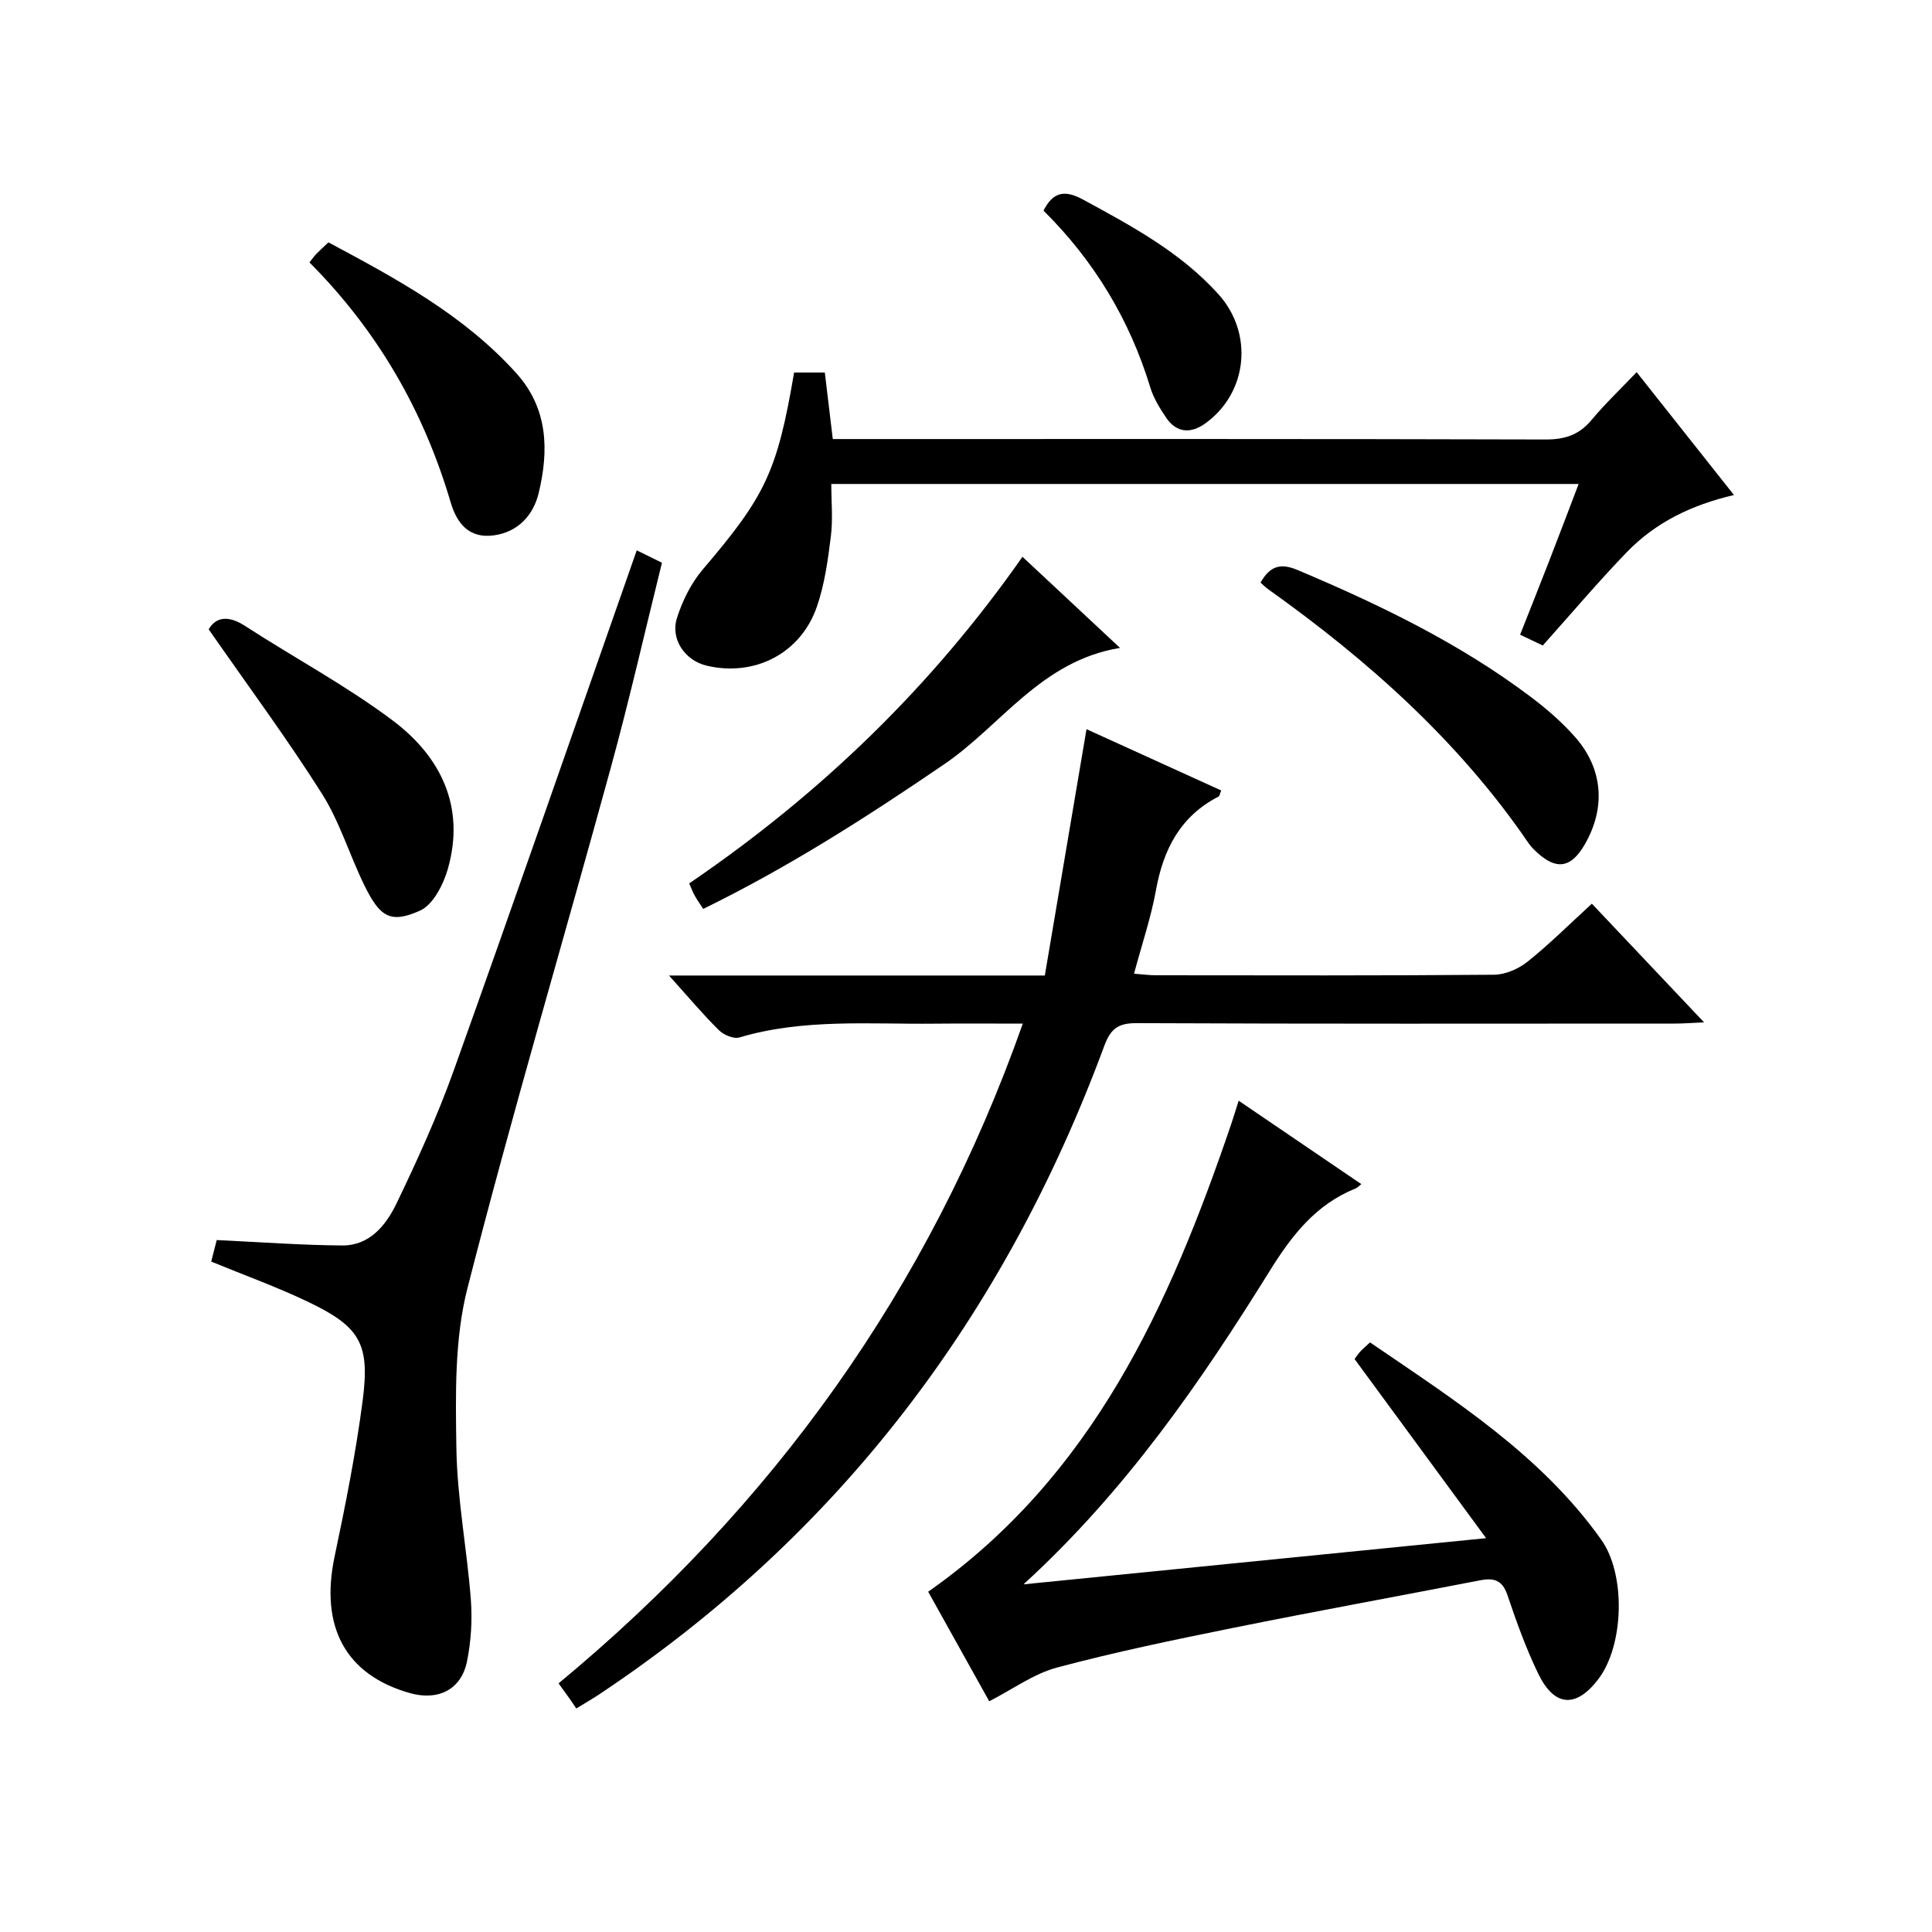 <?xml version="1.0" encoding="utf-8"?>
<svg version="1.1" id="ZDIC" xmlns="http://www.w3.org/2000/svg" xmlns:xlink="http://www.w3.org/1999/xlink" x="0px" y="0px"
	 viewBox="0 0 400 400" style="enable-background:new 0 0 400 400;" xml:space="preserve">

<g>
	
	<path d="M138.51,201.97c26.42,0,51.67,0,77.81,0c2.89-17.07,5.73-33.87,8.63-51c9.09,4.14,18.49,8.41,27.89,12.69
		c-0.3,0.72-0.33,1.15-0.54,1.25c-7.91,4.07-11.44,10.91-12.97,19.39c-1.03,5.69-2.92,11.23-4.54,17.29
		c1.74,0.13,3.13,0.33,4.53,0.33c23.33,0.02,46.66,0.09,69.99-0.11c2.35-0.02,5.09-1.21,6.96-2.71c4.54-3.63,8.67-7.76,13.31-12
		c7.6,8.04,15.08,15.95,23.23,24.57c-2.57,0.11-4.3,0.25-6.02,0.25c-37.16,0.01-74.32,0.08-111.48-0.09
		c-3.83-0.02-5.38,1.19-6.68,4.71c-20.66,55.86-54.86,101.22-104.71,134.35c-1.37,0.91-2.8,1.72-4.61,2.83
		c-0.46-0.69-0.83-1.24-1.21-1.79c-0.77-1.08-1.54-2.15-2.45-3.41c44.22-36.64,76.64-81.45,96.11-136.59
		c-6.69,0-12.44-0.05-18.18,0.01c-13.54,0.15-27.18-1.09-40.49,2.85c-1.2,0.36-3.28-0.53-4.27-1.52
		C145.51,210,142.51,206.42,138.51,201.97z"/>
	<path d="M307.68,318.46c-9.42-12.83-18.14-24.71-27.22-37.07c-0.04,0.06,0.46-0.75,1.08-1.46c0.54-0.62,1.2-1.15,2.11-2
		c17.43,11.92,35.34,23.22,47.88,40.86c5.13,7.22,4.7,21.89-0.62,28.87c-4.6,6.02-9.09,5.77-12.44-1.15
		c-2.53-5.23-4.51-10.75-6.37-16.26c-1.04-3.08-2.77-3.62-5.62-3.07c-17.06,3.31-34.16,6.42-51.2,9.86
		c-12.21,2.47-24.43,5-36.45,8.21c-4.82,1.29-9.12,4.47-14.02,6.98c-4.4-7.89-8.67-15.55-12.64-22.68
		c34.12-23.94,49.94-59.3,62.69-96.67c0.48-1.41,0.91-2.85,1.59-4.99c8.5,5.78,16.78,11.41,25.4,17.27
		c-0.59,0.45-0.84,0.76-1.17,0.89c-8.26,3.31-13.22,9.71-17.83,17.13c-14.35,23.08-29.74,45.44-50.94,64.84
		C243.94,324.82,274.87,321.73,307.68,318.46z"/>
	<path d="M131.83,113.94c1.89,0.93,3.34,1.64,5.22,2.57c-3.51,14.16-6.74,28.4-10.6,42.47c-9.84,35.93-20.45,71.65-29.67,107.73
		c-2.7,10.57-2.46,22.09-2.29,33.15c0.16,10.44,2.19,20.84,2.99,31.28c0.33,4.26,0.05,8.7-0.8,12.87c-1.2,5.82-5.97,8.17-11.8,6.53
		c-13.34-3.76-18.67-13.73-15.61-28.25c2.26-10.72,4.41-21.5,5.82-32.35c1.54-11.82-0.59-15.28-11.37-20.44
		c-6.36-3.04-13.04-5.44-19.99-8.3c0.4-1.55,0.83-3.23,1.14-4.46c8.94,0.42,17.46,1.06,25.99,1.12c5.7,0.04,9.08-4.23,11.24-8.71
		c4.32-8.97,8.46-18.09,11.82-27.46c12.33-34.44,24.32-69,36.43-103.52C130.79,116.93,131.22,115.69,131.83,113.94z"/>
	<path d="M164.41,77.13c2.2,0,4.13,0,6.36,0c0.53,4.45,1.05,8.7,1.65,13.77c1.85,0,3.76,0,5.68,0c47.31,0,94.62-0.05,141.93,0.09
		c4.02,0.01,6.93-0.98,9.49-4.05c2.75-3.3,5.89-6.28,9.33-9.89c6.86,8.66,13.32,16.82,20.15,25.44
		c-8.72,2.03-16.22,5.66-22.14,11.78c-5.88,6.08-11.35,12.56-17.44,19.37c-1.05-0.5-2.76-1.31-4.7-2.23
		c2.1-5.31,4.13-10.39,6.11-15.5c1.98-5.09,3.91-10.2,6.01-15.71c-51.63,0-102.83,0-154.73,0c0,3.65,0.36,7.3-0.09,10.84
		c-0.61,4.92-1.29,9.94-2.9,14.59c-3.37,9.71-12.93,14.54-22.85,12.18c-4.41-1.05-7.52-5.44-6.11-9.87c1.13-3.55,2.91-7.17,5.31-10
		C158.42,102.74,160.9,97.77,164.41,77.13z"/>
	<path d="M142.69,182.9c27.19-18.52,50.14-40.68,69-67.62c6.74,6.29,13.12,12.25,20.2,18.86c-16.35,2.68-24.56,16.01-36.36,24.06
		c-16.04,10.95-32.3,21.36-49.94,29.98c-0.69-1.06-1.25-1.85-1.72-2.69C143.47,184.8,143.19,184.03,142.69,182.9z"/>
	<path d="M260.98,120.62c2.02-3.57,4.27-4.04,7.68-2.6c16.96,7.16,33.47,15.12,48.25,26.25c3.3,2.48,6.49,5.25,9.21,8.34
		c5.8,6.58,6.35,14.67,1.99,22.22c-2.82,4.88-5.86,5.39-9.93,1.62c-0.61-0.56-1.21-1.16-1.68-1.84
		c-14.46-21.17-33.26-37.89-53.97-52.64C261.99,121.58,261.53,121.11,260.98,120.62z"/>
	<path d="M43.21,130.3c1.42-2.47,3.93-3.04,7.52-0.71c10.15,6.58,20.9,12.33,30.55,19.56c9.97,7.48,15.1,17.87,11.45,30.72
		c-0.93,3.26-3.06,7.46-5.78,8.67c-6.16,2.75-8.3,1.3-11.52-5.26c-3.07-6.27-5.1-13.15-8.8-18.99
		C59.36,152.81,51.25,141.87,43.21,130.3z"/>
	<path d="M64.07,54.33c0.63-0.78,1-1.33,1.46-1.8c0.69-0.71,1.43-1.37,2.47-2.35c14.04,7.51,28.02,15.02,38.89,27.08
		c6.61,7.33,6.77,16.05,4.62,24.89c-1.1,4.51-4.25,8-9.26,8.69c-5.08,0.7-7.64-2.41-8.94-6.82C87.75,85.16,78.27,68.59,64.07,54.33z
		"/>
	<path d="M216.05,43.61c2.04-4.06,4.56-4.26,8.2-2.28c10.09,5.48,20.17,10.9,28,19.57c7.32,8.11,6.1,20.41-2.7,26.76
		c-2.98,2.15-5.97,2.03-8.16-1.25c-1.28-1.92-2.55-3.97-3.22-6.15C233.88,66.11,226.43,53.89,216.05,43.61z"/>
</g>
</svg>
